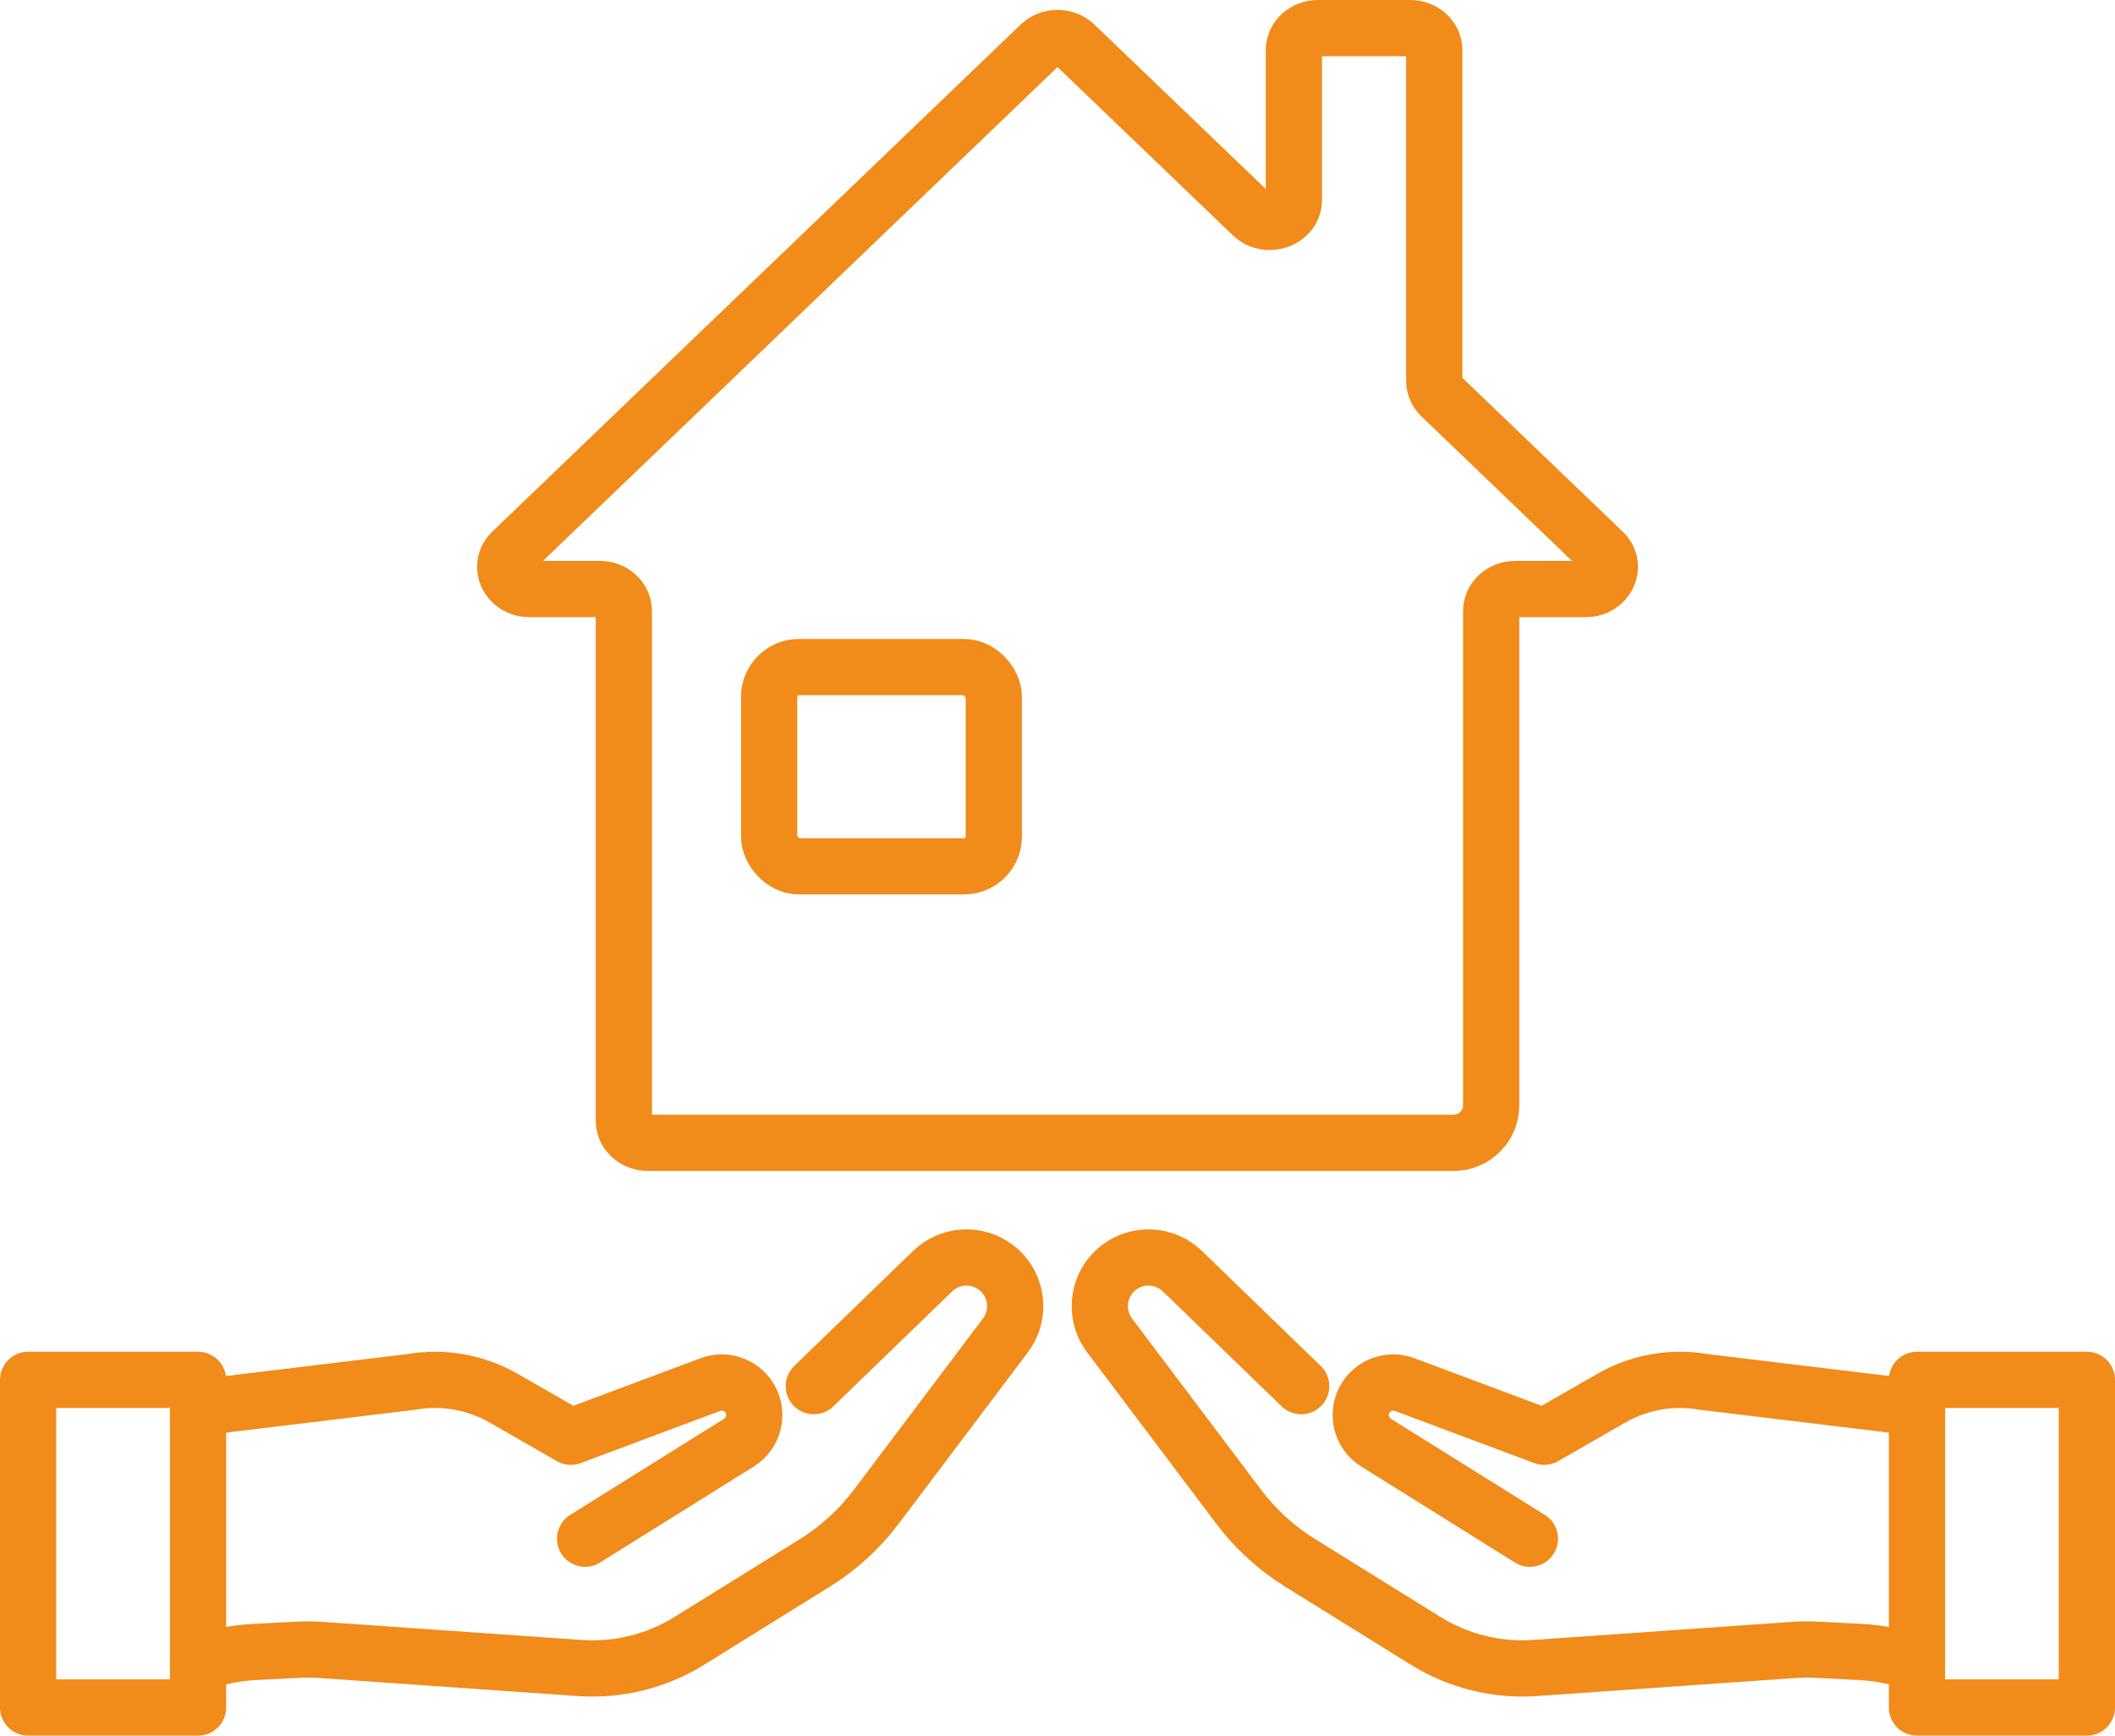 <svg xmlns="http://www.w3.org/2000/svg" id="_&#x30EC;&#x30A4;&#x30E4;&#x30FC;_2" data-name="&#x30EC;&#x30A4;&#x30E4;&#x30FC; 2" viewBox="0 0 601.9 493.93"><defs><style>      .cls-1 {        fill: none;        stroke: #f18b1a;        stroke-linecap: round;        stroke-linejoin: round;        stroke-width: 16px;      }    </style></defs><g id="_&#x30EC;&#x30A4;&#x30E4;&#x30FC;_2-2" data-name="&#x30EC;&#x30A4;&#x30E4;&#x30FC; 2"><g><g><path class="cls-1" d="M413.69,325.23c5.9,0,10.68-4.78,10.68-10.68v-140.66c0-3.45,3.07-6.26,6.86-6.26h20.05c6.03,0,9.13-6.59,4.97-10.57l-46.19-44.33c-1.21-1.16-1.89-2.71-1.89-4.31V14.26c0-3.46-3.07-6.26-6.86-6.26h-26.23c-3.79,0-6.86,2.8-6.86,6.26v42.63c0,5.65-7.56,8.41-11.83,4.31l-50.46-48.43c-2.7-2.6-7.24-2.6-9.94,0l-150.33,144.28c-4.15,3.99-1.06,10.57,4.97,10.57h20.05c3.79,0,6.86,2.8,6.86,6.26v145.09c0,3.46,3.07,6.26,6.86,6.26h229.29Z"></path><rect class="cls-1" x="218.89" y="189.84" width="63.93" height="56.7" rx="8.46" ry="8.46"></rect></g><g><g><g><path class="cls-1" d="M56.36,401.49c2.89-.94,5.87-1.59,8.89-1.96l51.75-6.25c9.05-1.59,18.38.05,26.35,4.63l19.1,10.97,39.71-14.85c1.06-.4,2.16-.59,3.23-.59,3.36,0,6.58,1.85,8.22,4.98,2.23,4.28.79,9.57-3.31,12.13l-43.79,27.35"></path><path class="cls-1" d="M231.6,394.48l33.82-32.73c4.9-4.74,12.53-5.21,17.98-1.09,3.61,2.72,5.51,6.87,5.51,11.07,0,2.9-.91,5.82-2.79,8.32l-36.73,48.74c-4.79,6.36-10.71,11.77-17.47,15.97l-35.76,22.21c-9.32,5.78-20.21,8.48-31.15,7.72l-73.57-5.14c-2.23-.16-4.47-.18-6.71-.06l-12.29.64c-5.5.28-10.91,1.39-16.08,3.29"></path></g><rect class="cls-1" x="8" y="392.69" width="48.36" height="93.24"></rect></g><g><g><path class="cls-1" d="M435.39,437.9l-43.79-27.35c-4.1-2.56-5.54-7.85-3.31-12.13,1.64-3.13,4.86-4.98,8.22-4.98,1.07,0,2.17.19,3.23.59l39.71,14.85,19.1-10.97c7.97-4.58,17.3-6.22,26.35-4.63l51.75,6.25c3.02.37,6,1.02,8.89,1.96"></path><path class="cls-1" d="M545.54,473.42c-5.17-1.9-10.58-3.01-16.08-3.29l-12.29-.64c-2.24-.12-4.48-.1-6.71.06l-73.57,5.14c-10.94.76-21.83-1.94-31.15-7.72l-35.76-22.21c-6.76-4.2-12.68-9.61-17.47-15.97l-36.73-48.74c-1.88-2.5-2.79-5.42-2.79-8.32,0-4.2,1.9-8.35,5.51-11.07,5.45-4.12,13.08-3.65,17.98,1.09l33.82,32.73"></path></g><rect class="cls-1" x="545.54" y="392.69" width="48.36" height="93.24" transform="translate(1139.44 878.62) rotate(-180)"></rect></g></g></g></g></svg>